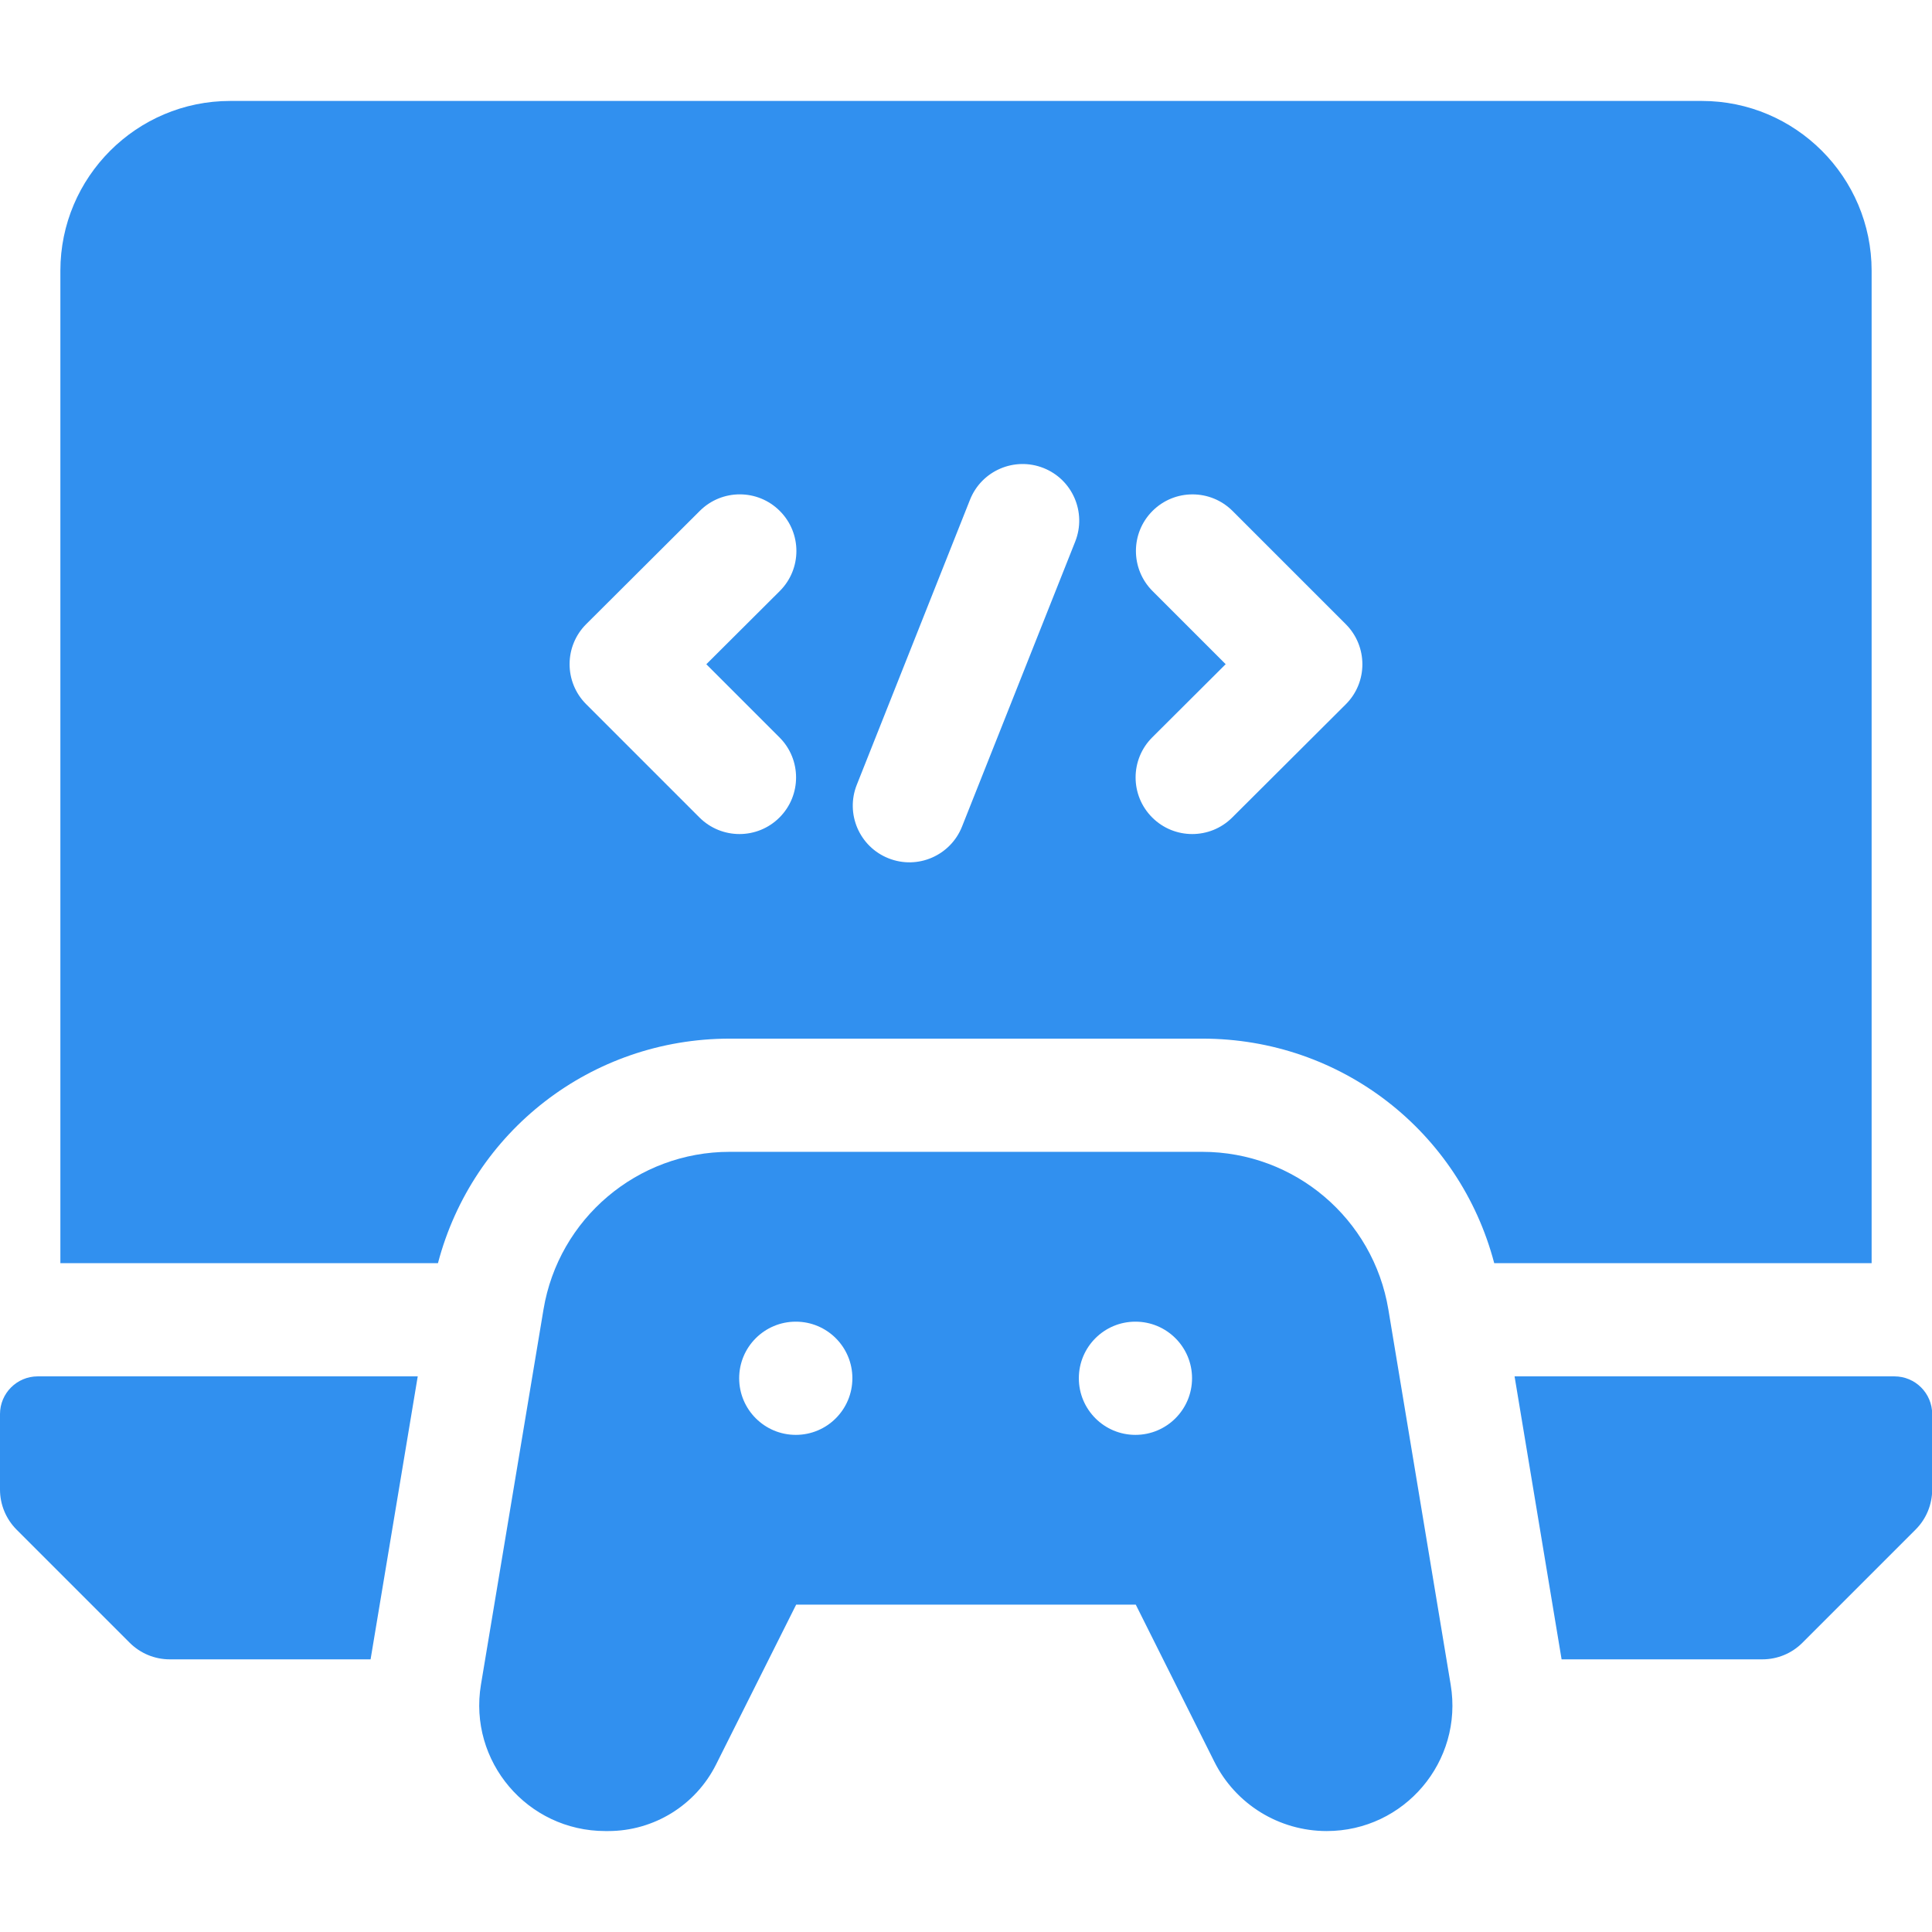 <svg width="32" height="32" viewBox="0 0 32 32" fill="none" xmlns="http://www.w3.org/2000/svg">
<path d="M0 24.672C0 24.921 0.099 25.159 0.274 25.335L2.149 27.21C2.326 27.386 2.564 27.484 2.812 27.484H6.138L6.919 22.797H0.625C0.28 22.797 0 23.077 0 23.422L0 24.672Z" fill="#3190EF"/>
<path d="M25.086 22.797L25.865 27.484H29.19C29.439 27.484 29.677 27.386 29.853 27.21L31.728 25.335C31.904 25.159 32.003 24.921 32.003 24.672V23.422C32.003 23.077 31.723 22.797 31.378 22.797H25.086Z" fill="#3190EF"/>
<path d="M31 4.484C31 2.934 29.738 1.672 28.188 1.672H3.812C2.262 1.672 1 2.934 1 4.484V20.922H7.254C7.827 18.741 9.791 17.203 12.088 17.203H19.916C22.213 17.203 24.176 18.741 24.749 20.922H31V4.484ZM12.911 12.214C13.277 12.58 13.277 13.174 12.911 13.54C12.545 13.906 11.952 13.906 11.585 13.54L9.709 11.664C9.342 11.297 9.343 10.702 9.71 10.337L11.591 8.462C11.958 8.096 12.552 8.097 12.917 8.464C13.283 8.831 13.282 9.424 12.915 9.79L11.699 11.002L12.911 12.214ZM17.809 8.97L15.934 13.691C15.744 14.17 15.2 14.409 14.716 14.216C14.235 14.025 14 13.48 14.191 12.999L16.066 8.278C16.257 7.796 16.802 7.561 17.284 7.752C17.765 7.943 18 8.488 17.809 8.97ZM22.29 11.666L20.409 13.541C20.043 13.906 19.449 13.906 19.083 13.539C18.717 13.172 18.718 12.579 19.085 12.213L20.301 11.001L19.089 9.789C18.723 9.422 18.723 8.829 19.089 8.463C19.455 8.097 20.048 8.097 20.415 8.463L22.291 10.339C22.657 10.706 22.657 11.301 22.29 11.666Z" fill="#3190EF"/>
<path d="M22.996 21.691C22.746 20.183 21.442 19.078 19.913 19.078H12.085C10.557 19.078 9.253 20.183 9.002 21.689L7.966 27.903C7.755 29.172 8.734 30.328 10.027 30.328H10.074C10.83 30.328 11.521 29.902 11.86 29.226L13.187 26.578H18.812L20.112 29.177C20.464 29.883 21.185 30.328 21.974 30.328C23.261 30.328 24.239 29.174 24.028 27.905L22.996 21.691ZM13.181 23.766C12.663 23.766 12.243 23.346 12.243 22.828C12.243 22.31 12.663 21.891 13.181 21.891C13.699 21.891 14.118 22.31 14.118 22.828C14.118 23.346 13.699 23.766 13.181 23.766ZM18.806 23.766C18.288 23.766 17.869 23.346 17.869 22.828C17.869 22.31 18.288 21.891 18.806 21.891C19.324 21.891 19.744 22.31 19.744 22.828C19.744 23.346 19.324 23.766 18.806 23.766Z" fill="#3190EF"/>
</svg>
